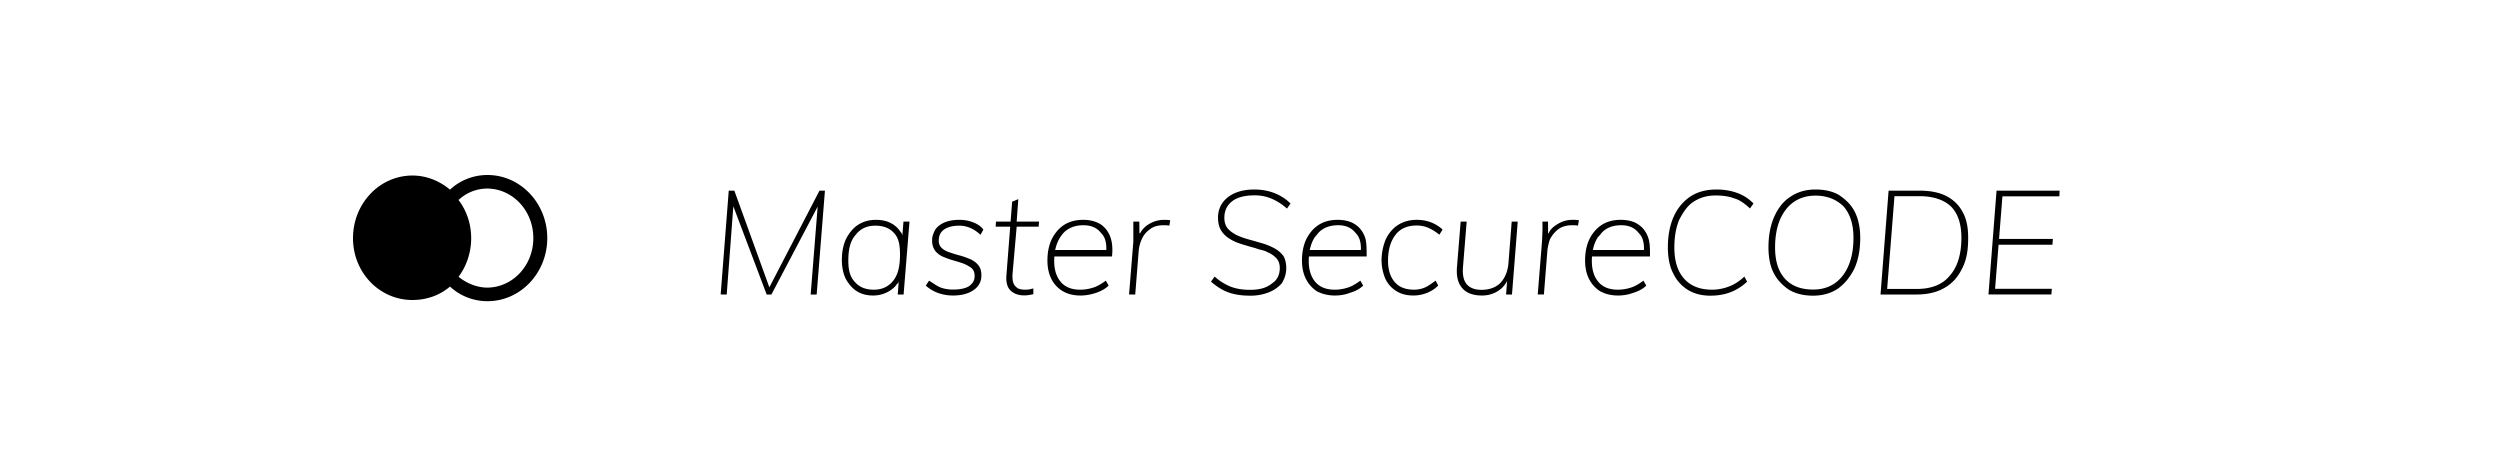 <svg xmlns="http://www.w3.org/2000/svg" width="150" height="28" viewBox="0 0 150 28"><g><g><g/><g><path d="M32 14.285c0 1.625-1.21 2.95-2.75 2.972-.633 0-1.25-.257-1.736-.649 1.01-1.365 1.01-3.28-.002-4.608a2.527 2.527 0 0 1 1.737-.687C30.79 11.336 32 12.66 32 14.285zm-5-2.905c-.653-.548-1.443-.849-2.257-.848-1.968 0-3.563 1.681-3.563 3.756 0 2.074 1.595 3.712 3.562 3.712.817 0 1.608-.254 2.258-.805a3.306 3.306 0 0 0 2.246.877c1.983 0 3.59-1.695 3.59-3.786 0-2.09-1.607-3.786-3.59-3.786-.833 0-1.639.312-2.246.88z"/></g><g><path d="M119.308 17.67l.485-6.23h3.785l-.017.341h-3.415l-.203 2.555h3.23l-.027.35h-3.231l-.21 2.643h3.406l-.027.34zM115 17.337c.899 0 1.566-.27 2-.813.46-.524.684-1.295.684-2.258 0-.816-.203-1.436-.609-1.86-.406-.406-1.075-.634-1.87-.634h-1.536l-.44 5.565zm-2.169.333l.485-6.23h1.88c.635 0 1.168.11 1.597.328.43.232.753.54.97.962.237.423.327.938.327 1.545 0 .725-.09 1.312-.357 1.82-.239.508-.587.905-1.046 1.168-.459.271-1.02.407-1.687.407zm-2.748-.67c.361-.254.64-.612.833-1.076.195-.464.292-1.016.292-1.658 0-.81-.208-1.435-.587-1.872-.391-.394-.955-.657-1.69-.657-.5 0-.931.126-1.297.377-.365.25-.634.608-.838 1.072-.194.463-.291 1.02-.291 1.667 0 .81.197 1.433.59 1.868.395.434.96.652 1.695.652.5 0 .93-.126 1.293-.373zm-2.736.39c-.347-.233-.703-.566-.917-.997-.215-.393-.322-.949-.322-1.55 0-.705.116-1.32.348-1.843.233-.52.544-.923.984-1.206.424-.282.92-.424 1.491-.424.559 0 1.069.117 1.438.35.4.28.708.566.922.997.215.432.323.951.323 1.558 0 .725-.117 1.318-.349 1.837-.265.52-.56.888-.984 1.203-.423.284-.923.425-1.5.425-.559 0-1.037-.116-1.434-.35zm-6.07.005a2.324 2.324 0 0 1-.887-.998c-.212-.397-.318-.953-.318-1.553 0-.706.117-1.32.349-1.844.232-.52.579-.923.997-1.206.432-.282.948-.424 1.582-.424.437 0 .862.07 1.241.21.38.14.702.35.967.63l-.208.297c-.301-.274-.603-.507-.917-.594-.315-.123-.696-.185-1.143-.185-.518 0-.94.126-1.332.377-.371.25-.608.61-.852 1.076-.197.467-.295 1.024-.295 1.672 0 .81.197 1.435.59 1.872.395.438.949.656 1.677.656.33 0 .66-.061.993-.184.332-.122.645-.323.94-.603l.167.306c-.3.28-.63.49-.992.63s-.77.21-1.222.21c-.512 0-.958-.115-1.337-.345zm-2.638-2.502c-.001-.391-.101-.702-.3-.893-.256-.337-.61-.486-1.064-.486-.57 0-1.007.195-1.275.586l-.13.135a2.13 2.13 0 0 0-.27.638l-.033.127h3.067zM96 17.469a1.863 1.863 0 0 1-.657-.73c-.159-.313-.238-.682-.238-1.108 0-.49.086-.917.26-1.281.174-.35.42-.65.737-.854.317-.204.697-.306 1.138-.306.394 0 .76.081 1.006.245.276.163.48.407.613.73l.051.145c.09.297.09.69.09 1.076l-3.479.001-.005.066c-.004.07-.005.14-.005.213 0 .52.13.935.392 1.247.262.312.652.468 1.17.468.264 0 .53-.044.798-.131.268-.087.513-.25.737-.411l.167.297c-.182.18-.432.325-.775.433a2.643 2.643 0 0 1-.91.162c-.418 0-.774-.087-1.09-.262zm-3.736.2l.255-3.167c.012-.198.021-.399.027-.603.006-.205.006-.406 0-.604h.335l.005.705h.038c.076-.235.292-.403.5-.534.291-.184.576-.276.948-.276.07 0 .134.001.19.004.056.003.113.01.172.022l-.053.324a.804.804 0 0 0-.15-.022 3.604 3.604 0 0 0-.194-.004c-.337 0-.626.08-.838.24-.212.161-.37.36-.499.596a3.323 3.323 0 0 0-.154.65l-.212 2.67zm-4.514-.362c-.267-.307-.378-.704-.33-1.307l.22-2.705H88L87.781 16c-.041.483.034.829.219 1.053.197.225.493.337.893.337.465 0 .84-.141 1.107-.39.303-.317.466-.71.508-1.211l.194-2.494h.362l-.345 4.375h-.353l.059-.803-.08.133a1.53 1.53 0 0 1-.42.43c-.294.2-.63.301-1.006.301-.511 0-.919-.141-1.169-.424zm-3.966.162a1.767 1.767 0 0 1-.657-.73 2.912 2.912 0 0 1-.234-1.108c0-.49.107-.917.256-1.281.17-.35.416-.65.737-.854.32-.204.701-.306 1.114-.306.328 0 .61.053.875.158.265.105.491.247.68.428l-.194.307a2.92 2.92 0 0 0-.675-.42A1.788 1.788 0 0 0 85 13.53c-.566 0-1 .191-1.278.573-.294.382-.44.896-.44 1.554 0 .525.13.943.392 1.255.262.312.648.468 1.16.468.241 0 .462-.044.662-.131.2-.087.415-.25.644-.411l.15.297c-.176.18-.396.325-.657.433a2.19 2.19 0 0 1-.843.162c-.388 0-.724-.087-1.006-.262zm-2.13-2.576c-.001-.391-.102-.702-.3-.893-.257-.337-.611-.486-1.064-.486-.57 0-1.007.195-1.29.586l-.116.135c-.12.187-.21.4-.269.638l-.033.127h3.067zM79 17.469a1.948 1.948 0 0 1-.642-.73c-.16-.313-.239-.682-.239-1.108 0-.49.087-.917.26-1.281.174-.35.42-.65.737-.854.318-.204.698-.306 1.139-.306.394 0 .745.081 1.006.245.276.163.48.407.613.73l.05.145c.076.297.076.69.076 1.076l-3.464.001-.005.066c-.004.07-.006.14-.006.213 0 .52.131.935.393 1.247.262.312.651.468 1.169.468.265 0 .53-.044.799-.131.267-.087.513-.25.736-.411l.168.297c-.182.18-.432.325-.79.433-.278.108-.59.162-.895.162-.418 0-.774-.087-1.105-.262zm-5.306.07c-.367-.134-.694-.347-1.036-.64l.22-.305a3.2 3.2 0 0 0 .97.608c.33.125.707.188 1.152.188.572 0 1-.118 1.328-.39.306-.2.459-.52.459-.922 0-.24-.068-.433-.203-.582a1.493 1.493 0 0 0-.534-.364c-.22-.132-.461-.132-.723-.244-.262-.07-.525-.146-.79-.228-.265-.082-.537-.187-.728-.315a1.547 1.547 0 0 1-.53-.499c-.132-.204-.198-.467-.198-.787 0-.339.09-.635.27-.889.179-.253.432-.45.758-.59.327-.14.71-.21 1.152-.21.429 0 .829.071 1.2.214.37.144.694.352.97.626l-.212.306a3.313 3.313 0 0 0-.922-.595 2.552 2.552 0 0 0-1.028-.2c-.594 0-1.044.12-1.35.362-.305.242-.458.57-.458.984 0 .263.067.476.203.64.135.163.336.293.533.398.221.102.464.189.728.262.265.073.53.149.794.227.281.08.508.177.728.294.221.112.397.27.553.459.11.19.175.433.175.73 0 .339-.09.632-.269.923a2.06 2.06 0 0 1-.763.534A2.97 2.97 0 0 1 75 17.74c-.507 0-.938-.067-1.306-.201zm-5.951.13L68 14.503V13.9v-.604h.36l.007.705h.036a1.38 1.38 0 0 1 .5-.534c.291-.184.608-.276.949-.276.07 0 .148.001.148.004.097.003.155.01.214.022l-.053.324a.798.798 0 0 0-.161-.022c0-.003-.107-.004-.184-.004-.347 0-.626.08-.816.24-.234.161-.39.36-.494.596a2.235 2.235 0 0 0-.18.65l-.212 2.67zm-1.362-2.776c-.002-.391-.102-.702-.301-.893-.256-.337-.61-.486-1.08-.486-.554 0-1 .195-1.294.586l-.095.135c-.12.187-.21.4-.27.638l-.033.127h3.067zm-2.617 2.576a1.76 1.76 0 0 1-.68-.73c-.159-.313-.238-.682-.238-1.108 0-.49.087-.917.26-1.281.174-.35.42-.65.737-.854.318-.204.697-.306 1.157-.306.375 0 .71.081 1 .245.264.163.468.407.6.73l.051.145c.091.297.114.69.068 1.076l-3.457.001-.005.066c-.003.07-.005.14-.005.213 0 .52.13.935.392 1.247.262.312.652.468 1.17.468.264 0 .53-.044.798-.131.268-.087.513-.25.737-.411l.167.297c-.182.18-.432.325-.75.433-.317.108-.629.162-.935.162-.417 0-.773-.087-1.067-.262zm-3.12-.027l-.07-.075c-.152-.189-.216-.467-.19-.834l.228-2.932h-.872l.018-.306h.878l.092-1.19.37-.158L61 13.295h1.343l-.027.306H61l-.245 2.8c-.018.268.001.473.057.599.056.154.188.25.265.303.12.052.263.078.428.078a1.571 1.571 0 0 0 .495-.078v.35c-.119.023-.201.04-.284.052a1.951 1.951 0 0 1-.273.018c-.33 0-.596-.094-.799-.28zm-4.372.132a2.18 2.18 0 0 1-.723-.438l.194-.297c.257.161.48.33.697.411.218.082.468.123.75.123.412 0 .73-.067.953-.202.223-.171.335-.34.335-.621 0-.198-.062-.353-.185-.464a2.233 2.233 0 0 0-.472-.267 10.178 10.178 0 0 0-.613-.192 5.475 5.475 0 0 1-.618-.219 1.24 1.24 0 0 1-.476-.354 1.002 1.002 0 0 1-.186-.613c-.006-.262.072-.441.194-.673.136-.187.325-.33.57-.43.244-.098.533-.148.869-.148.3 0 .579.051.838.153.259.102.47.246.601.433l-.169.315c-.382-.367-.831-.551-1.262-.551-.388 0-.692.074-.913.223-.22.15-.33.372-.33.67a.58.58 0 0 0 .185.455c.123.112.282.198.489.262a8.2 8.2 0 0 0 .605.184c.217.058.395.13.617.219.194.087.353.207.477.358.123.152.185.356.185.613 0 .373-.157.668-.472.884-.315.216-.725.323-1.23.323-.318 0-.621-.052-.91-.157zm-2.656-.762c.289-.379.384-.898.384-1.557 0-.554-.082-.979-.344-1.255-.262-.313-.656-.46-1.134-.46-.522 0-.903.187-1.19.56-.332.373-.433.9-.433 1.558 0 .536.101.958.397 1.264.265.306.641.46 1.13.46.505 0 .902-.19 1.19-.57zm-2.214.657c-.283-.175-.502-.469-.658-.74-.156-.317-.233-.729-.233-1.124 0-.49.085-.916.255-1.277.171-.328.41-.642.72-.84.308-.199.669-.298 1.08-.298.434 0 .803.11 1.103.332l.108.088c.136.122.223.267.327.39l.037.13.067-.835h.361l-.353 4.375h-.352l.06-.785-.047.115c-.05 0-.11.125-.177.193a1.735 1.735 0 0 1-.595.398 1.88 1.88 0 0 1-.715.14c-.39 0-.706-.087-.988-.262zm-8.162.2l.485-6.23h.336l2.1 5.8 3.008-5.8h.327L49 17.67h-.36l.42-5.274-2.776 5.275H46l-2-5.293-.398 5.293z"/></g></g></g></svg>